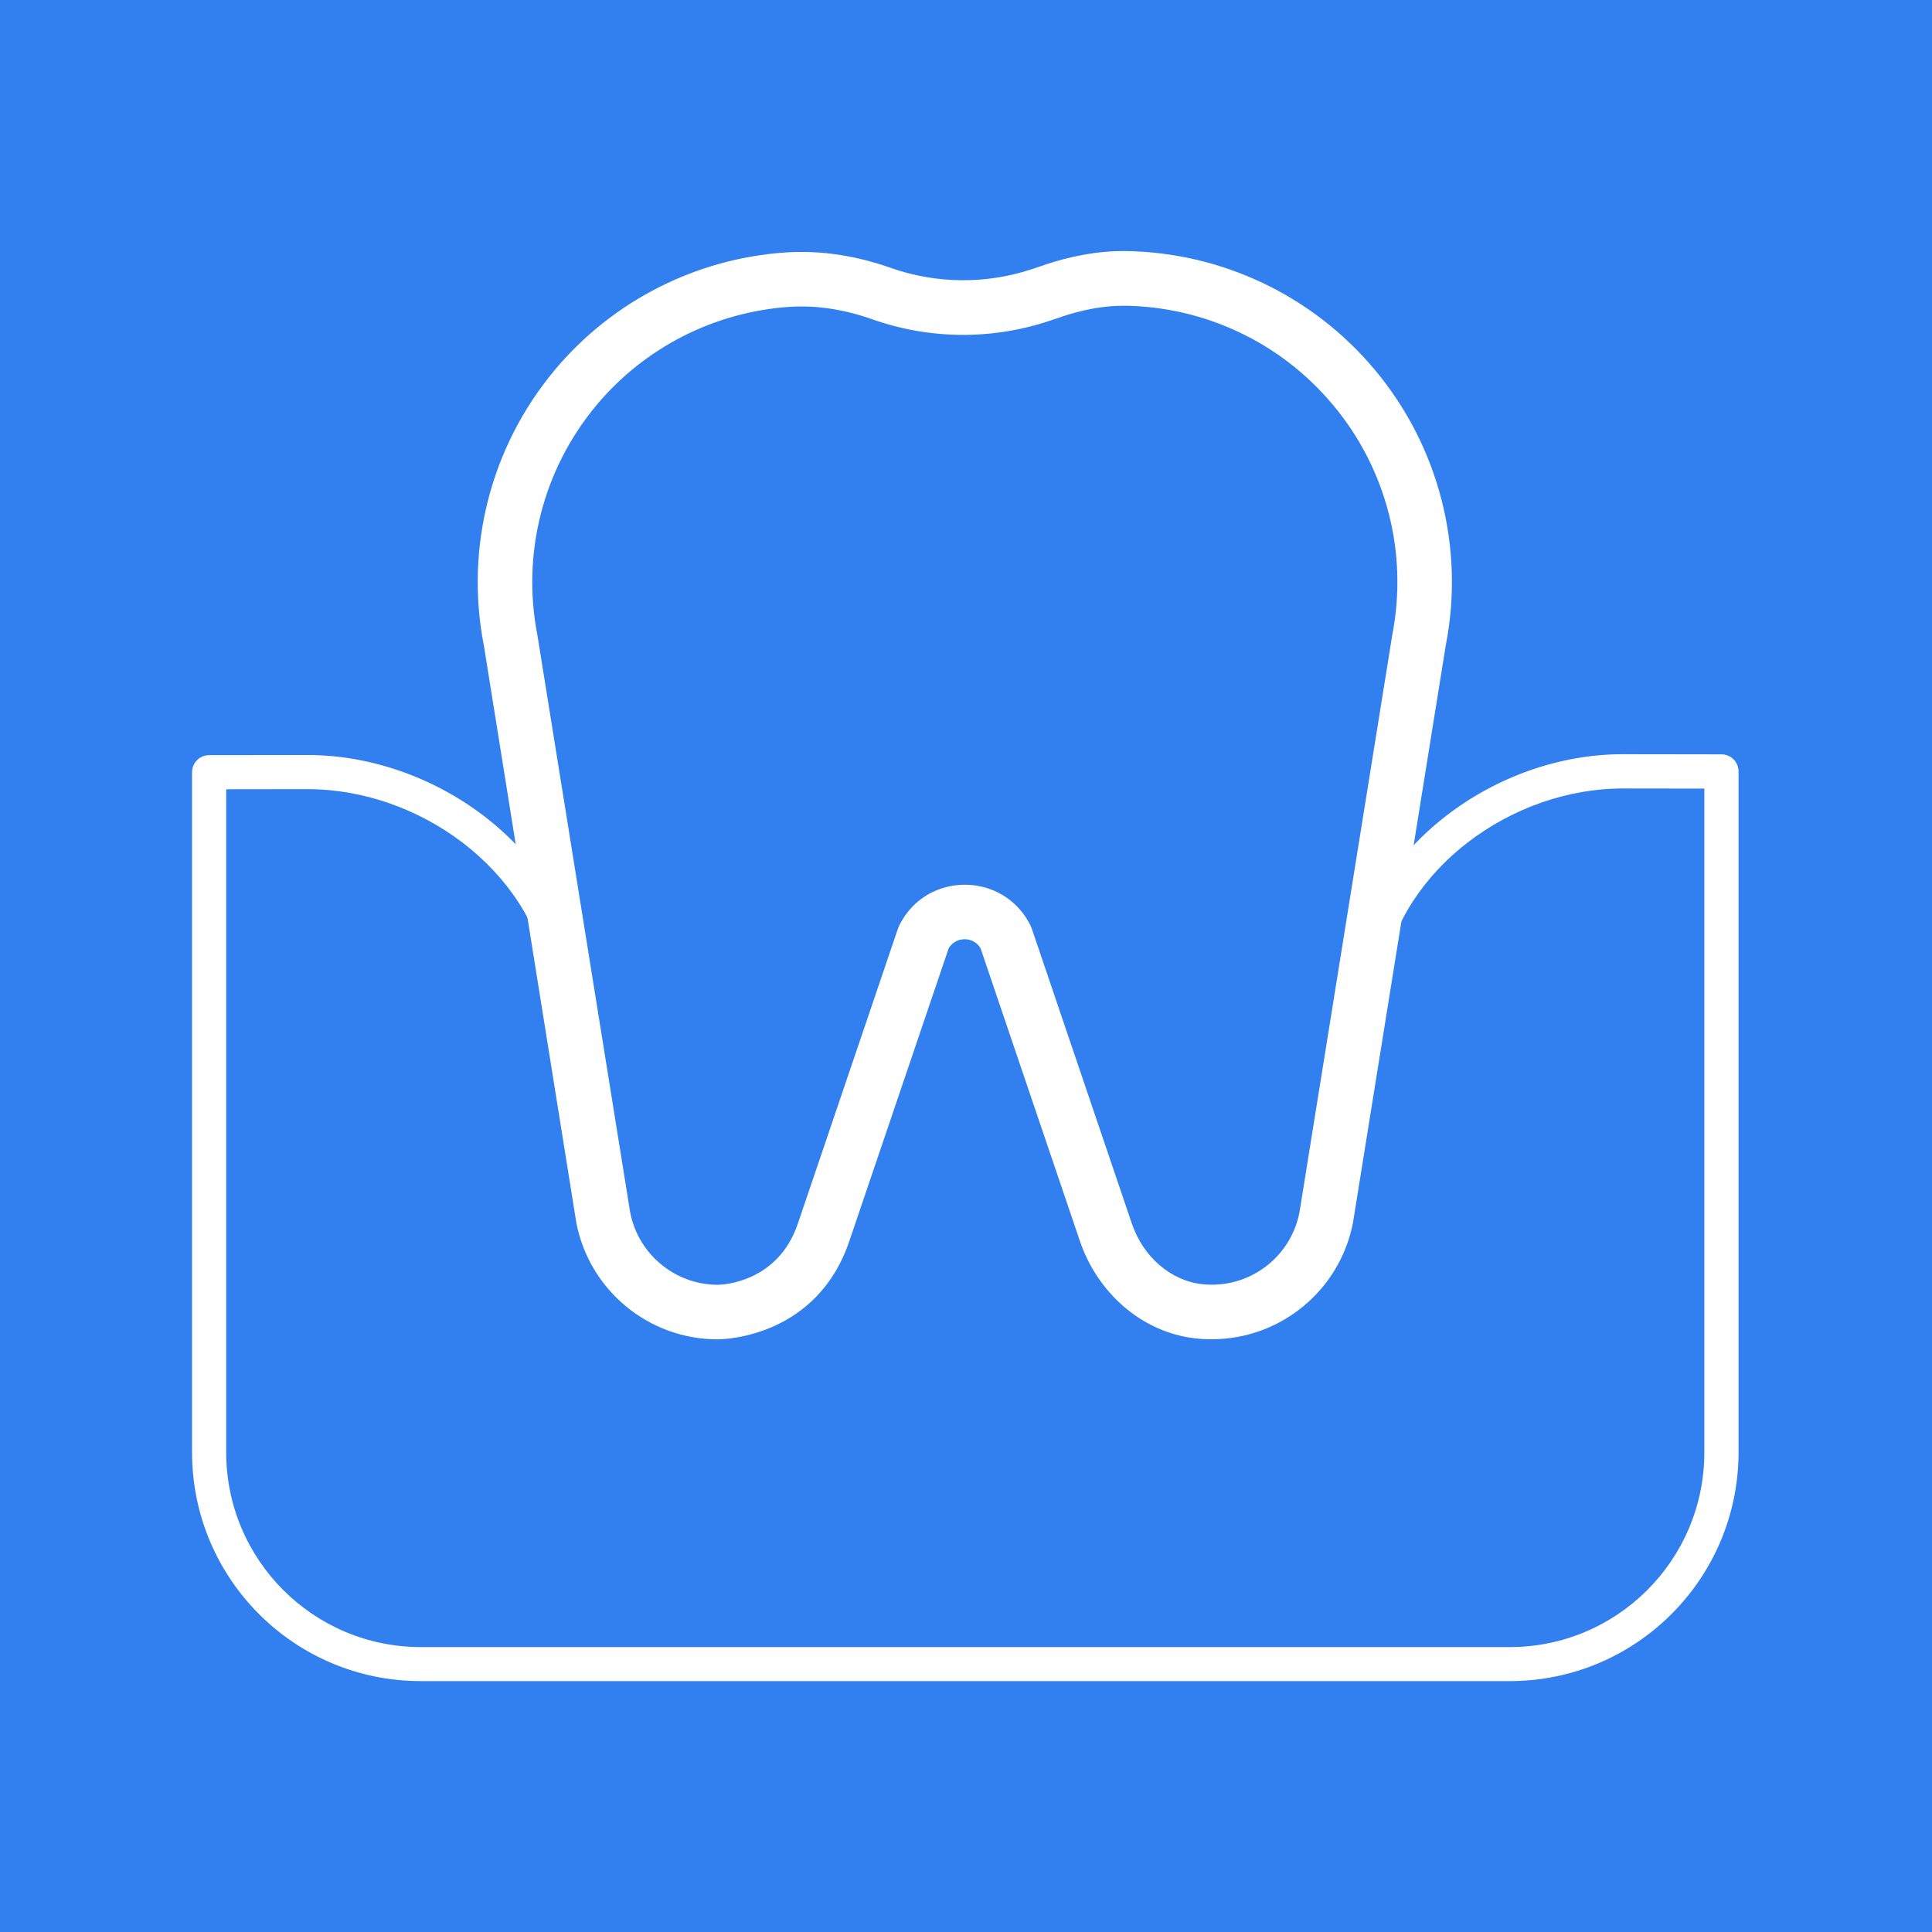 <svg xmlns="http://www.w3.org/2000/svg" xmlns:xlink="http://www.w3.org/1999/xlink" width="1000" zoomAndPan="magnify" viewBox="0 0 750 750" height="1000" preserveAspectRatio="xMidYMid meet" version="1.2"><defs><clipPath id="30e8c3c39a"><path d="M 185 97.41 L 563.992 97.41 L 563.992 520 L 185 520 Z M 185 97.41 "/></clipPath><clipPath id="875c8629c0"><path d="M 411.898 123.062 L 407.418 124.547 C 385.051 132.02 360.828 131.809 338.594 123.938 C 333.719 122.215 330.801 117.234 331.676 112.145 C 332.551 107.059 336.949 103.348 342.117 103.348 L 342.117 113.945 L 338.594 123.938 C 327.969 120.176 316.941 118.371 306.156 119.141 L 305.414 108.566 L 306.156 119.141 C 277.43 121.184 250.395 134.75 231.527 157.305 L 223.391 150.52 L 223.391 139.918 C 227.5 139.918 231.262 142.305 232.984 146.039 C 234.707 149.777 234.148 154.176 231.527 157.332 C 210.855 182.082 202.426 214.812 208.602 246.457 C 208.629 246.562 208.656 246.695 208.656 246.801 L 244.699 471.059 L 234.23 472.73 L 244.645 470.688 C 247.824 486.988 262.109 498.754 278.699 498.754 L 278.699 509.355 L 278.699 498.754 L 278.699 509.355 L 278.699 498.754 C 280.316 498.754 301.941 497.957 309.707 475.062 L 319.75 478.453 L 309.707 475.062 L 348.559 360.547 C 348.719 360.098 348.875 359.672 349.09 359.273 C 356.59 344.062 374.188 339.953 387.199 346.367 C 392.523 348.992 397.109 353.363 400.023 359.273 C 400.238 359.699 400.395 360.121 400.555 360.547 L 439.406 475.062 L 429.363 478.453 L 439.406 475.035 C 443.754 487.863 454.488 497.191 466.652 498.516 L 465.512 509.062 L 466.652 498.516 C 468.664 498.727 470.23 498.727 470.254 498.727 C 470.281 498.727 470.254 498.727 470.254 498.727 C 470.176 498.727 470.309 498.727 470.387 498.727 L 470.387 509.328 L 470.387 498.727 C 487.004 498.727 501.289 486.961 504.441 470.66 L 514.859 472.703 L 504.391 471.031 L 540.434 246.773 C 540.457 246.668 540.457 246.535 540.484 246.43 C 546.66 214.785 538.234 182.031 517.562 157.305 L 517.375 157.094 L 525.512 150.309 L 517.375 157.094 C 497.262 133.004 467.789 119.168 436.891 118.691 L 437.047 108.09 L 436.891 118.691 C 428.699 118.559 420.301 120.227 411.844 123.039 L 408.48 112.992 L 411.844 123.039 M 405.141 102.922 C 415.133 99.582 425.969 97.305 437.207 97.465 C 474.203 98.047 509.504 114.637 533.621 143.469 L 533.809 143.684 L 525.672 150.465 L 533.809 143.684 C 558.559 173.336 568.656 212.559 561.262 250.457 L 550.848 248.418 L 561.316 250.086 L 525.273 474.348 C 525.246 474.453 525.246 474.586 525.219 474.691 C 520.105 500.953 497.102 519.902 470.336 519.902 C 470.441 519.902 470.547 519.902 470.469 519.902 C 470.469 519.902 470.441 519.902 470.414 519.902 C 469.91 519.902 467.445 519.93 464.293 519.586 C 442.668 517.227 425.84 501.219 419.238 481.848 L 380.387 367.332 L 390.434 363.938 L 380.918 368.629 C 380.121 367.012 378.984 365.98 377.738 365.371 C 374.211 363.648 369.84 364.918 368.012 368.629 L 358.496 363.938 L 368.543 367.332 L 329.688 481.848 C 317.152 518.789 281.723 519.902 278.754 519.93 C 278.699 519.93 278.648 519.93 278.621 519.93 C 251.852 519.93 228.852 500.98 223.734 474.719 C 223.707 474.609 223.684 474.477 223.684 474.371 L 187.773 250.168 L 198.242 248.496 L 187.824 250.539 C 180.43 212.586 190.527 173.363 215.281 143.734 L 223.418 150.52 L 223.418 161.121 C 219.309 161.121 215.547 158.734 213.824 155 C 212.102 151.262 212.656 146.863 215.281 143.707 C 237.859 116.703 270.273 100.43 304.699 98.02 C 318.824 97.012 332.762 99.398 345.695 103.957 C 350.574 105.68 353.488 110.66 352.613 115.75 C 351.738 120.836 347.34 124.547 342.172 124.547 L 342.172 113.945 L 345.695 103.957 C 363.48 110.238 382.852 110.395 400.742 104.434 L 404.105 114.477 L 400.742 104.434 L 405.219 102.949 Z M 405.141 102.922 "/></clipPath><clipPath id="223f636106"><path d="M 74 292 L 675 292 L 675 653 L 74 653 Z M 74 292 "/></clipPath><clipPath id="3e3f47ab95"><path d="M 364.883 366.113 L 326.059 480.625 C 314.293 515.293 280.898 516.008 278.754 516.008 L 278.754 509.383 L 278.754 516.008 C 255.219 516.008 234.652 500.16 228.664 477.422 L 227.871 474.453 L 234.281 472.754 L 227.871 474.453 C 225.883 466.898 223.867 452.746 221.352 435.07 C 219.098 419.25 216.367 400.168 212.789 379.285 L 219.309 378.172 L 212.789 379.285 C 205.66 337.621 162.676 306.27 119.344 306.352 L 119.344 299.727 L 119.344 306.352 L 81.207 306.402 L 81.207 299.777 L 87.809 299.777 L 87.809 563.789 L 81.18 563.789 L 87.809 563.789 C 87.809 605.555 121.676 639.398 163.391 639.398 C 163.469 639.398 163.551 639.398 163.629 639.398 L 585.805 639.398 C 627.57 639.531 661.492 605.77 661.625 564 C 661.625 563.922 661.625 563.844 661.625 563.762 L 668.25 563.762 L 661.625 563.762 L 661.625 299.512 L 668.25 299.512 L 668.25 306.137 L 630.113 306.086 L 630.113 299.461 L 630.113 306.086 C 586.785 306.031 544.062 337.332 536.934 378.992 L 530.414 377.879 L 536.934 378.992 C 533.461 399.32 530.734 418.031 528.453 433.664 C 526.836 444.797 525.406 454.441 524.133 461.969 C 523.285 466.977 522.438 471.219 521.617 474.426 L 515.203 472.73 L 521.617 474.426 L 520.82 477.395 C 514.832 500.133 494.238 515.98 470.73 515.98 L 470.73 509.355 L 470.73 515.98 C 468.559 515.98 435.168 515.266 423.426 480.602 L 384.574 366.086 C 383.41 362.613 385.266 358.852 388.711 357.684 C 392.156 356.52 395.945 358.375 397.109 361.82 L 435.961 476.332 L 429.68 478.453 L 435.961 476.332 C 444.707 502.121 469.355 502.703 470.73 502.703 C 488.25 502.703 503.543 490.91 508.02 473.977 L 514.434 475.672 L 508.02 473.977 L 508.816 471.008 C 509.504 468.41 510.246 464.621 511.094 459.691 C 512.34 452.348 513.746 442.887 515.363 431.68 C 517.641 416.043 520.398 397.199 523.895 376.688 C 532.27 327.633 581.484 292.703 630.141 292.781 L 668.277 292.836 C 671.934 292.836 674.902 295.805 674.902 299.461 L 674.902 563.738 C 674.902 563.816 674.902 563.922 674.902 564 C 674.742 613.055 634.883 652.758 585.777 652.598 L 585.805 645.973 L 585.805 652.598 L 163.656 652.598 L 163.656 645.973 L 163.684 652.598 C 163.602 652.598 163.496 652.598 163.418 652.598 C 114.336 652.648 74.555 612.871 74.555 563.789 L 74.555 299.777 C 74.555 296.121 77.523 293.152 81.18 293.152 L 119.316 293.102 C 167.977 293.02 217.453 327.949 225.828 377.004 C 229.434 398.074 232.188 417.34 234.441 433.16 C 237.039 451.344 238.922 464.434 240.668 471.059 L 241.465 474.027 L 235.051 475.723 L 241.465 474.027 C 245.918 490.961 261.234 502.754 278.754 502.754 C 280.133 502.754 304.777 502.145 313.523 476.387 L 319.805 478.508 L 313.523 476.387 L 352.375 361.871 C 353.543 358.398 357.305 356.547 360.777 357.738 C 364.246 358.93 366.102 362.668 364.91 366.141 Z M 364.883 366.113 "/></clipPath></defs><g id="30ed538ea6"><rect x="0" width="750" y="0" height="750" style="fill:#ffffff;fill-opacity:1;stroke:none;"/><rect x="0" width="750" y="0" height="750" style="fill:#3280f0;fill-opacity:1;stroke:none;"/><g clip-rule="nonzero" clip-path="url(#30e8c3c39a)"><g clip-rule="nonzero" clip-path="url(#875c8629c0)"><path style=" stroke:none;fill-rule:nonzero;fill:#ffffff;fill-opacity:1;" d="M 61.305 83.762 L 689.098 83.762 L 689.098 666.059 L 61.305 666.059 Z M 61.305 83.762 "/></g></g><g clip-rule="nonzero" clip-path="url(#223f636106)"><g clip-rule="nonzero" clip-path="url(#3e3f47ab95)"><path style=" stroke:none;fill-rule:nonzero;fill:#ffffff;fill-opacity:1;" d="M 61.305 83.762 L 689.098 83.762 L 689.098 666.059 L 61.305 666.059 Z M 61.305 83.762 "/></g></g></g></svg>